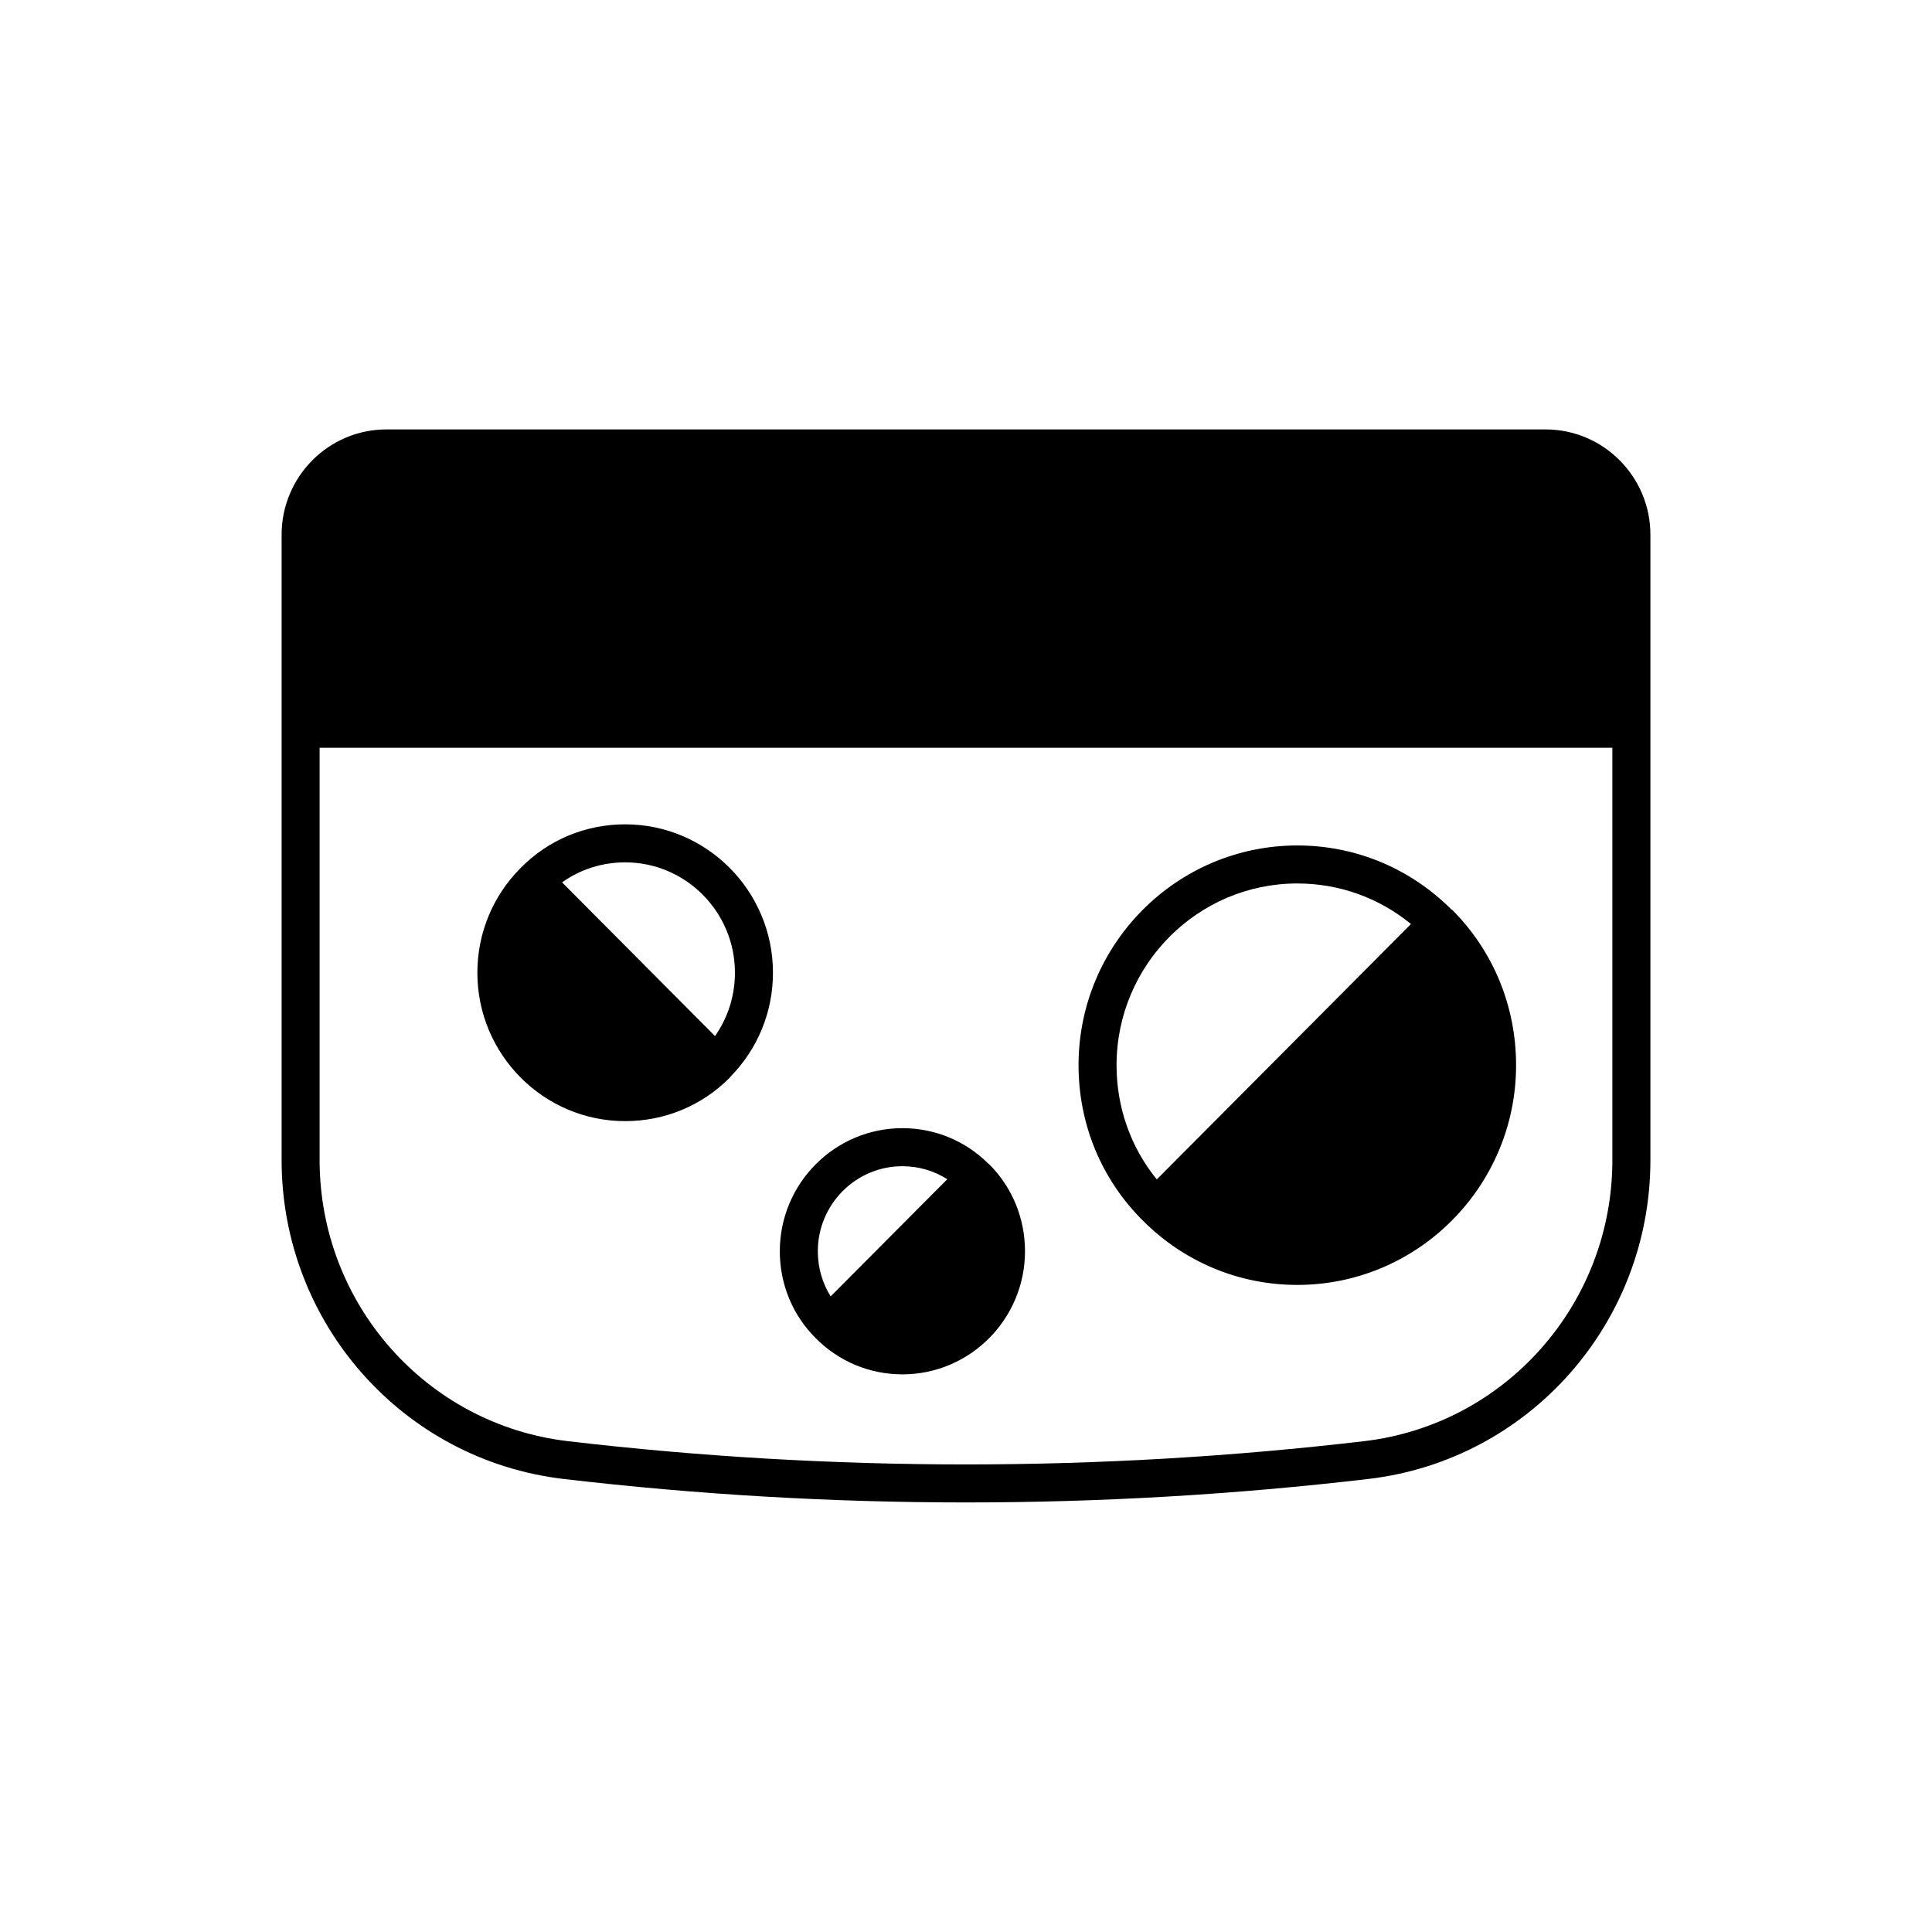 <?xml version="1.0" encoding="UTF-8"?>
<!-- Uploaded to: SVG Repo, www.svgrepo.com, Generator: SVG Repo Mixer Tools -->
<svg fill="#000000" width="800px" height="800px" version="1.1" viewBox="144 144 512 512" xmlns="http://www.w3.org/2000/svg">
 <g>
  <path d="m553.58 257.8h-307.16c-15.324 0-27.789 12.516-27.789 27.902v165.74c0 43.199 32.141 79.523 74.754 84.5 35.379 4.148 70.992 6.219 106.62 6.219 35.617 0 71.246-2.07 106.61-6.219 42.617-4.981 74.758-41.305 74.758-84.5v-165.74c0-15.387-12.469-27.902-27.793-27.902zm17.715 193.64c0 38.082-28.309 70.109-65.852 74.492-69.969 8.207-140.92 8.207-210.89 0-37.543-4.383-65.852-36.414-65.852-74.492v-109.27h342.59z"/>
  <path d="m309.67 441.11c10.488 0 20.32-4.078 27.691-11.488 0.062-0.062 0.086-0.148 0.145-0.215 7.309-7.414 11.336-17.215 11.336-27.625 0-21.684-17.57-39.324-39.168-39.324-10.504 0-20.336 4.098-27.684 11.539 0 0-0.004 0-0.004 0.004s-0.004 0.004-0.008 0.008c-0.004 0.004-0.004 0.004-0.008 0.008 0 0.004 0 0.004-0.004 0.008-7.387 7.434-11.457 17.293-11.457 27.762-0.004 21.68 17.566 39.324 39.16 39.324zm0-68.578c16.043 0 29.094 13.121 29.094 29.25 0 6.09-1.848 11.902-5.277 16.785l-18.121-18.207-22.414-22.523c4.836-3.445 10.625-5.305 16.719-5.305z"/>
  <path d="m360.21 498.67c6.137 6.16 14.281 9.547 22.938 9.547 17.914 0 32.488-14.633 32.488-32.621 0-8.727-3.367-16.91-9.473-23.047-0.055-0.055-0.133-0.074-0.188-0.125-6.125-6.094-14.223-9.449-22.828-9.449-17.914 0-32.488 14.633-32.488 32.621 0 8.746 3.387 16.934 9.535 23.059 0.004 0.008 0.012 0.012 0.016 0.016zm22.934-45.613c4.269 0 8.359 1.199 11.898 3.449l-16.516 16.59-14.391 14.457c-2.215-3.531-3.402-7.644-3.402-11.957 0-12.43 10.055-22.539 22.41-22.539z"/>
  <path d="m446.86 467.46c10.965 10.996 25.5 17.055 40.941 17.055 31.969 0 57.977-26.125 57.977-58.234 0-15.578-6.004-30.188-16.906-41.141-0.098-0.098-0.23-0.137-0.336-0.223-10.938-10.871-25.387-16.863-40.734-16.863-31.969 0-57.977 26.121-57.977 58.227 0 15.621 6.043 30.238 17.012 41.16 0.008 0.008 0.02 0.012 0.023 0.02zm40.941-89.332c11.086 0 21.609 3.785 30.121 10.746l-30.148 30.293-37.215 37.391c-6.906-8.492-10.66-19.07-10.66-30.277 0.004-26.555 21.492-48.152 47.902-48.152z"/>
 </g>
</svg>
